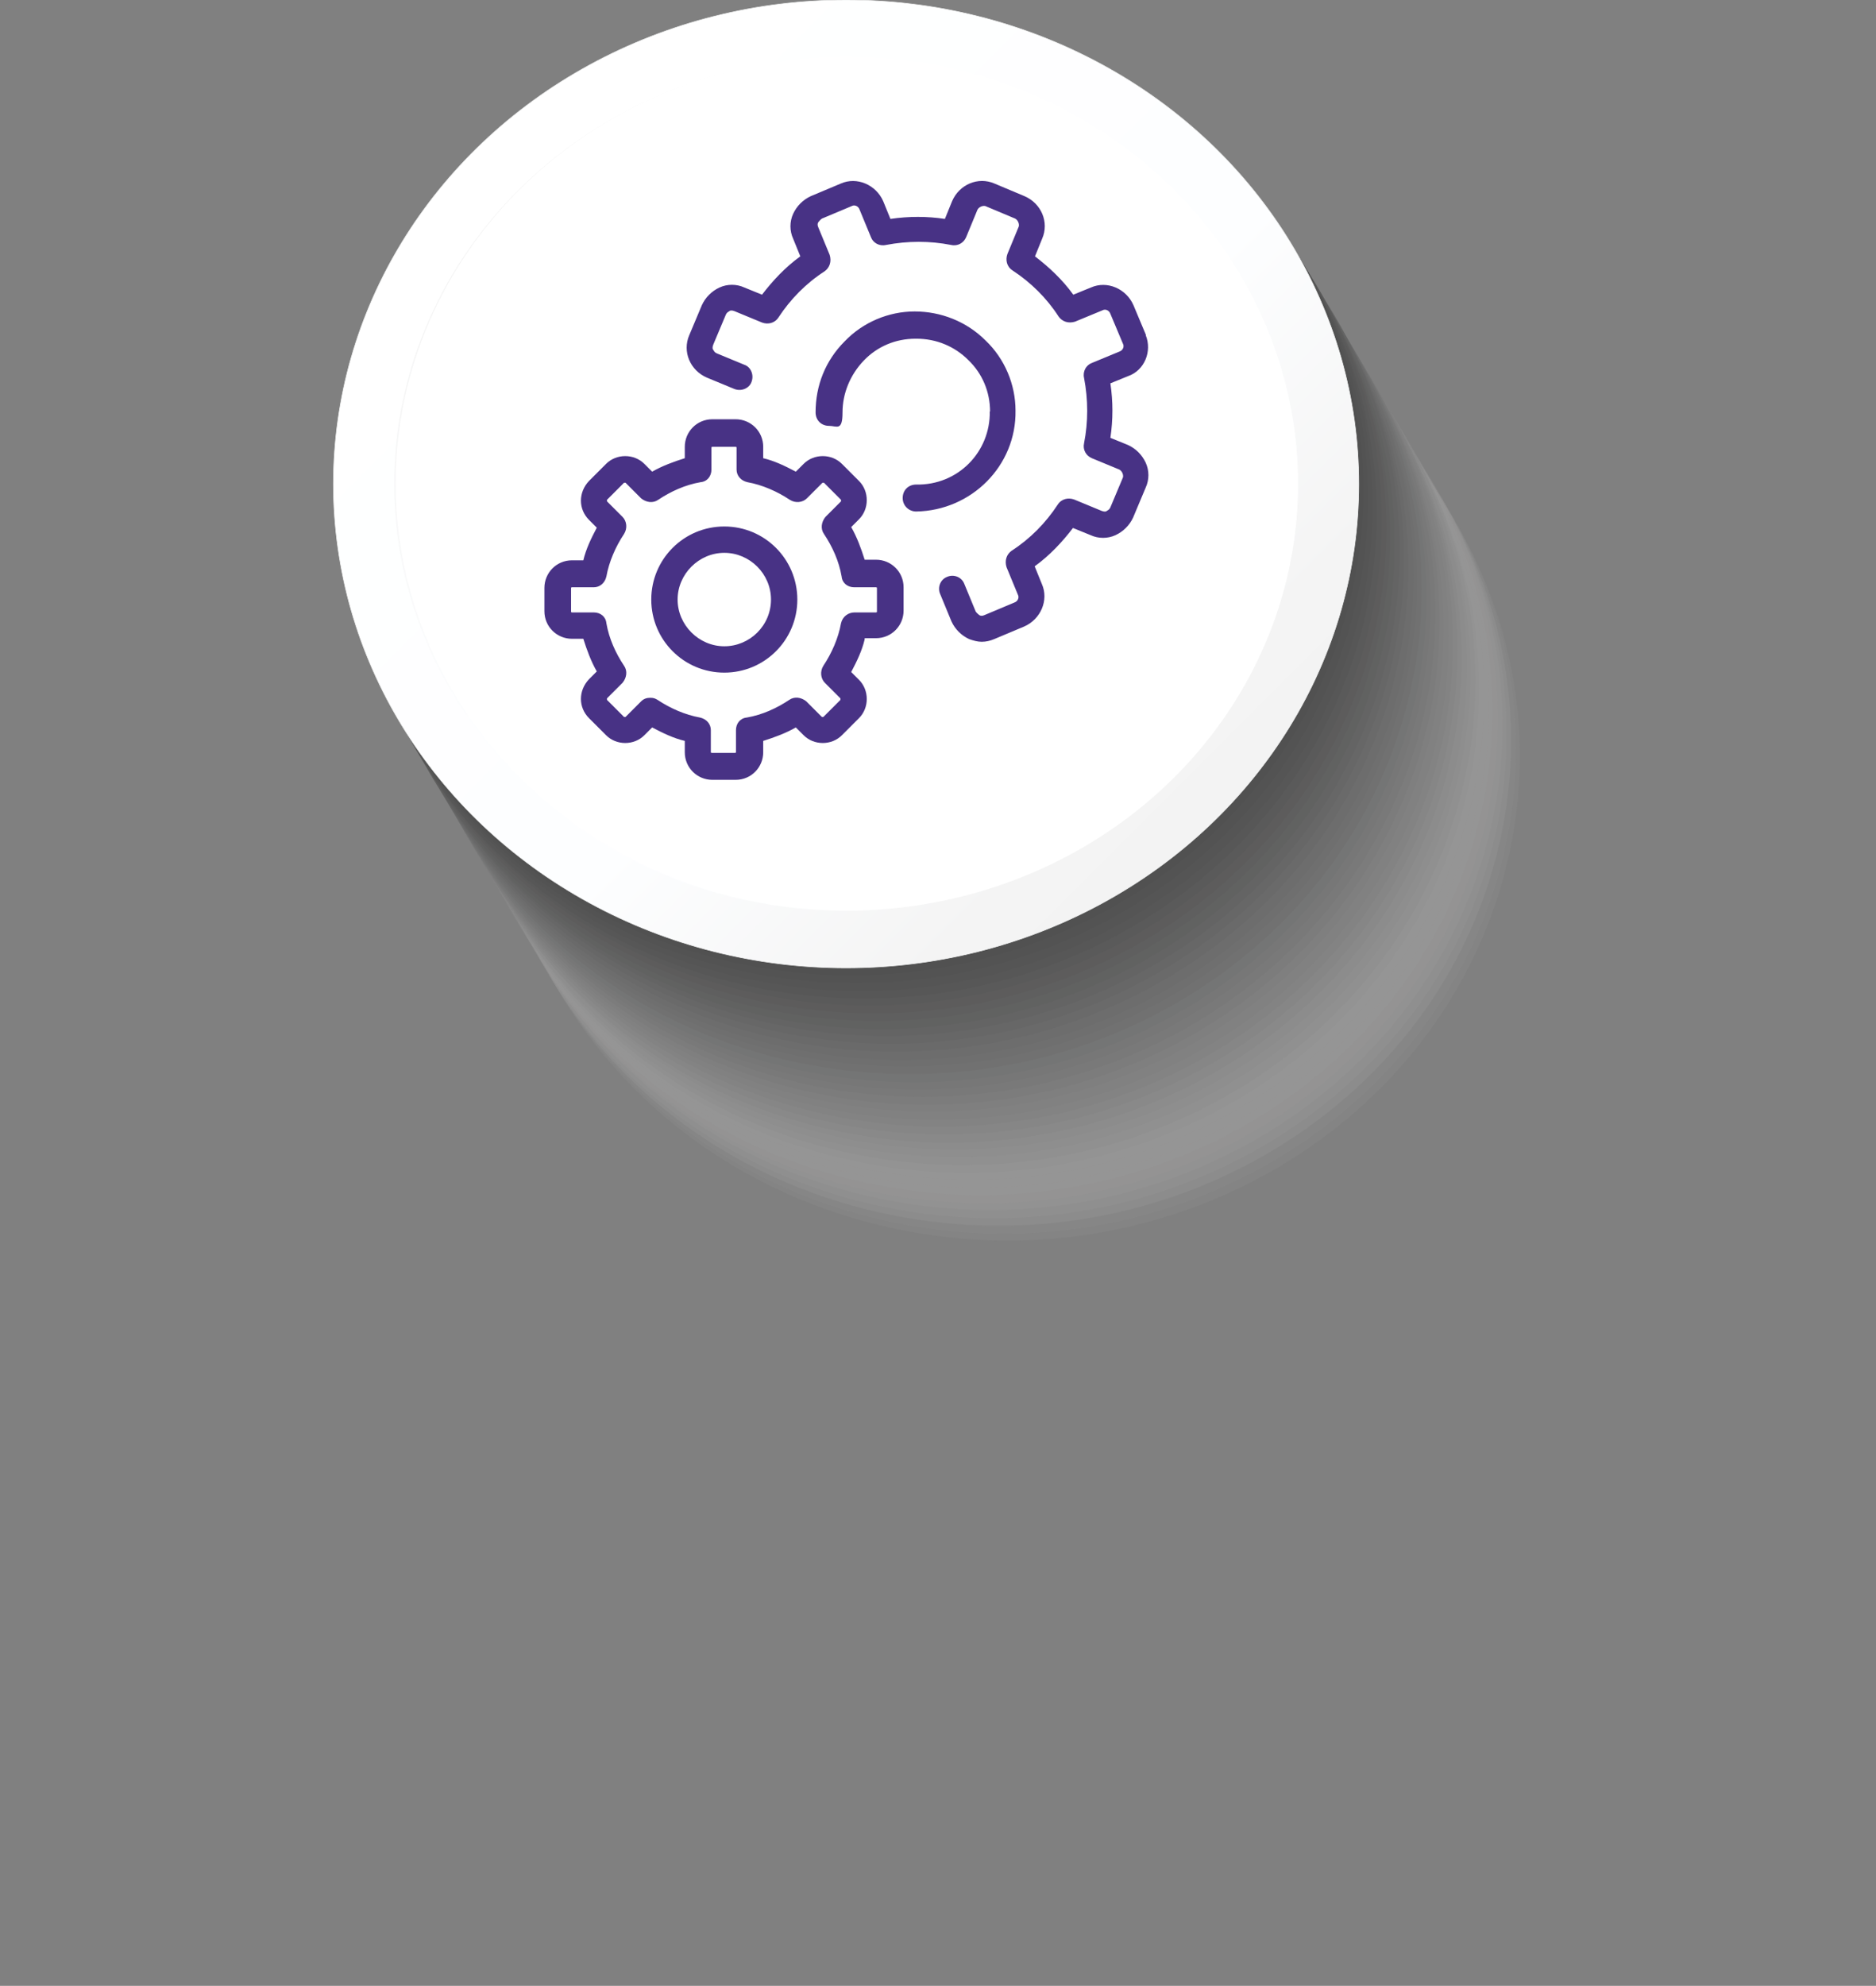 <?xml version="1.0" encoding="UTF-8"?>
<svg xmlns="http://www.w3.org/2000/svg" xmlns:xlink="http://www.w3.org/1999/xlink" version="1.1" viewBox="0 0 626.8 663.1">
  <rect x="0" y="0" width="626.8" height="663.1" fill="#808080" stroke="none"/>
  <defs>
    <style>
      .cls-1 {
        fill: #575858;
      }

      .cls-1, .cls-2, .cls-3, .cls-4, .cls-5, .cls-6, .cls-7, .cls-8, .cls-9, .cls-10, .cls-11, .cls-12, .cls-13, .cls-14, .cls-15, .cls-16, .cls-17, .cls-18, .cls-19, .cls-20, .cls-21, .cls-22, .cls-23, .cls-24, .cls-25, .cls-26, .cls-27, .cls-28, .cls-29, .cls-30, .cls-31, .cls-32, .cls-33, .cls-34, .cls-35, .cls-36, .cls-37, .cls-38, .cls-39, .cls-40 {
        isolation: isolate;
      }

      .cls-1, .cls-4, .cls-11, .cls-20 {
        opacity: .7;
      }

      .cls-2 {
        fill: #e5e5e4;
      }

      .cls-2, .cls-10, .cls-13, .cls-38 {
        opacity: 0;
      }

      .cls-41 {
        fill: #010101;
      }

      .cls-3 {
        fill: #090909;
      }

      .cls-4 {
        fill: #454546;
      }

      .cls-5 {
        fill: #dad9d8;
      }

      .cls-5, .cls-16 {
        opacity: .1;
      }

      .cls-6 {
        fill: #787778;
      }

      .cls-6, .cls-9, .cls-24, .cls-34 {
        opacity: .5;
      }

      .cls-42 {
        fill: url(#linear-gradient-2);
      }

      .cls-7 {
        fill: #c8c6c4;
      }

      .cls-7, .cls-12, .cls-22, .cls-37 {
        opacity: .2;
      }

      .cls-8 {
        fill: #a1a0a0;
      }

      .cls-8, .cls-14, .cls-19, .cls-21, .cls-43 {
        opacity: .4;
      }

      .cls-9 {
        fill: #838383;
      }

      .cls-10 {
        fill: #ebebeb;
      }

      .cls-11 {
        fill: #4d4d4d;
      }

      .cls-12 {
        fill: #cecccb;
      }

      .cls-13 {
        fill: #f7f8f9;
      }

      .cls-14 {
        fill: #959494;
      }

      .cls-15 {
        fill: #1f2020;
      }

      .cls-15, .cls-27, .cls-31, .cls-40 {
        opacity: .9;
      }

      .cls-16 {
        fill: #e0e0df;
      }

      .cls-17 {
        fill: #333232;
      }

      .cls-17, .cls-26, .cls-28, .cls-29 {
        opacity: .8;
      }

      .cls-18 {
        fill: #6b6b6b;
      }

      .cls-18, .cls-25, .cls-30, .cls-35 {
        opacity: .6;
      }

      .cls-19 {
        fill: #99999a;
      }

      .cls-44 {
        fill: url(#linear-gradient);
        stroke: #f1f2f2;
        stroke-miterlimit: 10;
        stroke-width: .2px;
      }

      .cls-20 {
        fill: #525353;
      }

      .cls-45, .cls-46 {
        fill: #fff;
      }

      .cls-46 {
        fill-opacity: 0;
      }

      .cls-21 {
        fill: #8f8f8f;
      }

      .cls-22 {
        fill: #d3d3d3;
      }

      .cls-23 {
        fill: #b4b4b5;
      }

      .cls-23, .cls-33, .cls-36, .cls-39 {
        opacity: .3;
      }

      .cls-24 {
        fill: #7e7e7e;
      }

      .cls-25 {
        fill: #656666;
      }

      .cls-26 {
        fill: #383938;
      }

      .cls-27 {
        fill: #262525;
      }

      .cls-28 {
        fill: #3f3f3f;
      }

      .cls-29 {
        fill: #2d2d2c;
      }

      .cls-47 {
        fill: #483285;
      }

      .cls-30 {
        fill: #717272;
      }

      .cls-31 {
        fill: #191818;
      }

      .cls-32 {
        fill: #0e0f0f;
      }

      .cls-33 {
        fill: #a8a8a8;
      }

      .cls-34 {
        fill: #888;
      }

      .cls-35 {
        fill: #5e5f5f;
      }

      .cls-36 {
        fill: #afadae;
      }

      .cls-37 {
        fill: #c1c0c0;
      }

      .cls-38 {
        fill: #f3f3f3;
      }

      .cls-39 {
        fill: #bbb;
      }

      .cls-40 {
        fill: #161616;
      }
    </style>
    <linearGradient id="linear-gradient" x1="165" y1="2808.1" x2="400.4" y2="3043.5" gradientTransform="translate(0 -2764.2)" gradientUnits="userSpaceOnUse">
      <stop offset="0" stop-color="#fff"/>
      <stop offset=".6" stop-color="#fdfeff"/>
      <stop offset=".9" stop-color="#f4f4f4"/>
      <stop offset="1" stop-color="#f3f3f3"/>
    </linearGradient>
    <linearGradient id="linear-gradient-2" x1="178.9" y1="2822" x2="386.5" y2="3029.6" gradientTransform="translate(0 -2764.2)" gradientUnits="userSpaceOnUse">
      <stop offset="0" stop-color="#f3f3f3"/>
      <stop offset="0" stop-color="#f4f4f4"/>
      <stop offset=".4" stop-color="#fdfeff"/>
      <stop offset="1" stop-color="#fff"/>
    </linearGradient>
  </defs>
  <!-- Generator: Adobe Illustrator 28.7.1, SVG Export Plug-In . SVG Version: 1.2.0 Build 142)  -->
  <g>
    <g id="Layer_1">
      <g id="Layer_1-2" data-name="Layer_1">
        <g id="Layer_1-2">
          <g id="Layer_1-2-2" data-name="Layer_1-2">
            <g id="Layer_1-2-2">
              <g>
                <g class="cls-43">
                  <path class="cls-46" d="M177.5,227.7c22.1-86.8,114.5-140.3,206.5-119.5s148.7,108.1,126.6,194.8c-22.1,86.8-114.5,140.3-206.5,119.5s-148.7-108.1-126.6-194.8Z"/>
                  <path class="cls-13" d="M176,225c22.1-86.8,114.6-140.3,206.6-119.4s148.7,108.1,126.6,194.9c-22.1,86.8-114.6,140.3-206.6,119.4s-148.7-108.1-126.6-194.9Z"/>
                  <path class="cls-38" d="M174.3,222.6c22.1-86.8,114.6-140.2,206.6-119.4,92,20.9,148.7,108.1,126.6,194.9-22.1,86.8-114.6,140.2-206.6,119.4-92-20.9-148.7-108.1-126.5-194.9h-.1Z"/>
                  <path class="cls-10" d="M173.1,220c22.1-86.8,114.6-140.2,206.6-119.4,92,20.9,148.6,108.2,126.4,195-22.1,86.8-114.6,140.2-206.6,119.4-92-20.9-148.6-108.2-126.4-195h0Z"/>
                  <path class="cls-2" d="M171.5,217.4c22.1-86.8,114.7-140.2,206.6-119.3,92,20.9,148.6,108.2,126.4,195-22.1,86.8-114.7,140.2-206.6,119.3-92-20.9-148.6-108.2-126.4-195h0Z"/>
                  <path class="cls-16" d="M169.9,214.7c22.1-86.8,114.7-140.2,206.7-119.2,92,20.9,148.6,108.3,126.4,195-22.2,86.8-114.7,140.2-206.7,119.2-92-20.9-148.5-108.3-126.4-195h0Z"/>
                  <path class="cls-5" d="M168.6,212.4c22.2-86.8,114.8-140.2,206.8-119.2s148.5,108.3,126.3,195c-22.2,86.8-114.8,140.2-206.8,119.2-91.9-20.9-148.5-108.3-126.3-195h0Z"/>
                  <path class="cls-22" d="M167,209.6c22.2-86.8,114.8-140.1,206.8-119.1,92,21,148.5,108.3,126.2,195.1-22.2,86.8-114.8,140.1-206.8,119.1s-148.5-108.3-126.2-195.1h0Z"/>
                  <path class="cls-12" d="M165.5,207c22.3-86.8,114.9-140,206.8-119,92,21,148.5,108.4,126.2,195.2-22.3,86.8-114.9,140-206.8,119-92-21-148.5-108.4-126.2-195.2h0Z"/>
                  <path class="cls-7" d="M164.2,204.3c22.4-86.8,115-140,206.9-119,91.9,21,148.4,108.5,126,195.2-22.4,86.8-115,140-206.9,118.9s-148.3-108.5-126-195.2h0Z"/>
                  <path class="cls-37" d="M162.6,201.9c22.4-86.7,115.1-139.9,207-118.8,91.9,21.1,148.3,108.5,125.9,195.3-22.4,86.8-115.1,139.9-207,118.8s-148.3-108.6-125.9-195.3h0Z"/>
                  <path class="cls-39" d="M161,199.1c22.4-86.7,115.1-139.8,207-118.6s148.2,108.6,125.8,195.3c-22.4,86.7-115.1,139.8-207,118.6s-148.2-108.6-125.8-195.3h0Z"/>
                  <path class="cls-23" d="M159.8,196.5c22.6-86.7,115.3-139.8,207.2-118.5,91.8,21.3,148.1,108.8,125.6,195.5-22.6,86.7-115.3,139.8-207.2,118.5-91.9-21.3-148.1-108.8-125.6-195.5h0Z"/>
                  <path class="cls-36" d="M158.3,193.6c22.6-86.6,115.5-139.6,207.3-118.2,91.8,21.4,148,109,125.3,195.6-22.7,86.6-115.5,139.6-207.3,118.2-91.8-21.4-148-108.9-125.3-195.6h0Z"/>
                  <path class="cls-33" d="M156.6,191c22.8-86.6,115.7-139.4,207.5-117.9s147.8,109.2,125,195.8c-22.8,86.6-115.7,139.4-207.5,117.9-91.8-21.5-147.8-109.2-125-195.8h0Z"/>
                  <path class="cls-8" d="M155.5,188.1c23-86.6,116.1-139.2,207.8-117.5,91.8,21.7,147.5,109.5,124.5,196.1s-116.1,139.2-207.8,117.5c-91.8-21.7-147.5-109.5-124.5-196.1Z"/>
                  <path class="cls-19" d="M154,184.9c23.3-86.5,116.5-138.8,208.2-116.9s147.1,109.9,123.8,196.5c-23.3,86.5-116.5,138.9-208.2,116.9-91.7-21.9-147.2-109.9-123.9-196.5h.1Z"/>
                  <ellipse class="cls-14" cx="318.8" cy="222.2" rx="171.3" ry="161.6"/>
                  <ellipse class="cls-21" cx="317" cy="219.9" rx="171.3" ry="161.6"/>
                  <ellipse class="cls-34" cx="315.6" cy="217.2" rx="171.3" ry="161.6"/>
                  <ellipse class="cls-9" cx="314.2" cy="214.6" rx="171.3" ry="161.6"/>
                  <ellipse class="cls-24" cx="312.8" cy="212.3" rx="171.3" ry="161.6"/>
                  <ellipse class="cls-6" cx="311" cy="209.6" rx="171.3" ry="161.6"/>
                  <ellipse class="cls-30" cx="309.7" cy="207.3" rx="171.3" ry="161.6"/>
                  <ellipse class="cls-18" cx="308.3" cy="204.7" rx="171.3" ry="161.6"/>
                  <path class="cls-25" d="M139.3,167.4c20.3-87.2,111.8-142.3,204.1-123.1,92.4,19.2,150.8,105.4,130.5,192.6-20.3,87.2-111.8,142.3-204.1,123.1-92.4-19.2-150.9-105.4-130.5-192.6h0Z"/>
                  <path class="cls-35" d="M138.1,164.5c20.6-87.1,112.2-142,204.5-122.6,92.3,19.4,150.5,105.8,129.9,193-20.6,87.1-112.1,142-204.5,122.6s-150.5-105.8-129.9-193Z"/>
                  <path class="cls-1" d="M136.6,161.5c20.7-87.1,112.4-141.8,204.7-122.2,92.3,19.6,150.3,106,129.5,193.2-20.7,87.1-112.4,141.8-204.7,122.2s-150.3-106-129.5-193.2h0Z"/>
                  <path class="cls-20" d="M135,158.7c20.9-87.1,112.6-141.7,204.9-121.9,92.2,19.7,150.1,106.2,129.3,193.4-20.9,87.1-112.6,141.7-204.9,121.9-92.2-19.7-150.1-106.3-129.3-193.4h0Z"/>
                  <path class="cls-11" d="M133.8,156.3c21-87.1,112.8-141.5,205.1-121.7,92.3,19.8,150,106.4,129.1,193.5s-112.8,141.5-205.1,121.7c-92.2-19.8-150.1-106.4-129.1-193.5h0Z"/>
                  <path class="cls-4" d="M132.2,153.5C153.3,66.4,245.1,12.1,337.3,31.9c92.2,19.9,149.9,106.5,128.9,193.6-21.1,87.1-112.9,141.4-205.1,121.6-92.2-19.9-149.9-106.5-128.9-193.6h0Z"/>
                  <path class="cls-28" d="M130.7,150.7C151.8,63.7,243.7,9.4,335.9,29.3c92.2,19.9,149.9,106.6,128.8,193.6-21.1,87.1-113,141.4-205.2,121.5-92.3-19.9-149.9-106.6-128.8-193.6h0Z"/>
                  <path class="cls-26" d="M129.4,148.1C150.6,61.1,242.5,6.8,334.7,26.7c92.2,19.9,149.8,106.7,128.6,193.7-21.1,87-113.1,141.3-205.3,121.4-92.2-20-149.8-106.7-128.7-193.7h0Z"/>
                  <path class="cls-17" d="M127.8,145.7C149,58.7,240.9,4.4,333.1,24.4c92.2,20,149.7,106.8,128.5,193.8-21.2,87-113.2,141.2-205.3,121.3-92.2-20-149.7-106.8-128.5-193.8h0Z"/>
                  <path class="cls-29" d="M126.2,143C147.5,56,239.5,1.8,331.6,21.8c92.2,20.1,149.7,106.8,128.4,193.8s-113.2,141.2-205.4,121.2c-92.2-20.1-149.7-106.8-128.4-193.8h0Z"/>
                  <path class="cls-27" d="M124.9,140.4C146.3,53.4,238.2-.9,330.4,19.3c92.2,20.1,149.7,106.9,128.4,193.9-21.3,87-113.3,141.2-205.5,121-92.2-20.1-149.7-106.8-128.4-193.8h0Z"/>
                  <path class="cls-15" d="M123.4,137.7C144.7,50.7,236.7-3.5,328.9,16.6c92.2,20.1,149.6,106.9,128.3,193.9s-113.3,141.2-205.5,121c-92.2-20.1-149.7-106.9-128.3-193.9h0Z"/>
                  <path class="cls-31" d="M121.7,135.3C143,48.4,235.1-5.8,327.2,14.3c92.2,20.1,149.6,107,128.3,193.9-21.3,86.9-113.4,141.2-205.5,121-92.2-20.1-149.6-107-128.3-194h0Z"/>
                  <path class="cls-40" d="M120.5,132.7C141.8,45.8,233.9-8.4,326,11.8c92.2,20.2,149.6,107,128.2,194-21.4,87-113.4,141.1-205.5,120.9-92.2-20.1-149.5-107-128.2-194h0Z"/>
                  <path class="cls-32" d="M118.9,130.1C140.3,43.1,232.3-11,324.5,9.2c92.2,20.2,149.5,107,128.1,194-21.3,86.9-113.4,141.1-205.5,120.9-92.2-20.2-149.5-107-128.2-194Z"/>
                  <path class="cls-3" d="M117.3,127.4C138.7,40.4,230.8-13.7,322.9,6.5c92.2,20.2,149.5,107,128.1,194s-113.4,141.1-205.6,120.9c-92.2-20.2-149.5-107-128.1-194h0Z"/>
                  <path class="cls-41" d="M116,125.2C137.4,38.2,229.5-16,321.6,4.3c92.1,20.3,149.5,107,128.1,194-21.4,87-113.4,141-205.6,120.8-92.1-20.2-149.5-107-128.1-194h0Z"/>
                </g>
                <ellipse class="cls-44" cx="282.7" cy="161.6" rx="171.3" ry="161.6"/>
                <ellipse class="cls-42" cx="282.7" cy="161.6" rx="151" ry="142.5"/>
              </g>
              <ellipse class="cls-45" cx="282.9" cy="161.4" rx="150.7" ry="142.5"/>
              <ellipse class="cls-45" cx="282.9" cy="162.8" rx="134.6" ry="127.3"/>
            </g>
            <g id="Layer_1-3">
              <path class="cls-47" d="M330.8,137.5c0-6.7-2.6-12.8-7.3-17.3-4.5-4.5-10.6-7.1-17.3-7.1h-.3c-6.7,0-12.8,2.6-17.3,7.3s-7.1,10.9-7.1,17.3-1.9,4.5-4.5,4.5-4.5-1.9-4.5-4.5c0-9,3.3-17.3,9.7-23.7,6.1-6.4,14.7-10,23.4-10s17.3,3.3,23.7,9.7c6.4,6.1,10,14.7,10,23.4.3,18.4-14.7,33.4-33.2,33.7-2.4,0-4.5-1.9-4.5-4.5s1.9-4.5,4.5-4.5c14,.3,24.8-10.9,24.6-24.4h.1,0ZM382.9,111.9l-4.2-10c-2.4-5.5-8.8-8.3-14.2-5.9l-5.9,2.4c-3.6-5-8.1-9.2-12.8-12.8l2.4-5.9c2.4-5.5-.3-11.8-5.9-14.2l-10-4.2c-5.5-2.4-11.8.3-14.2,5.9l-2.4,5.9c-5.9-.9-12.1-.9-18.2,0l-2.4-5.9c-2.4-5.5-8.8-8.3-14.2-5.9l-10,4.2c-2.6,1.2-4.7,3.3-5.9,5.9-1.2,2.6-1.2,5.7,0,8.3l2.4,5.9c-5,3.6-9.2,8.1-12.8,12.8l-5.9-2.4c-2.6-1.2-5.7-1.2-8.3,0s-4.7,3.3-5.9,5.9l-4.2,10c-2.4,5.5.3,11.8,5.9,14.2l9.2,3.8c2.4.9,5-.3,5.7-2.4.9-2.4-.3-5-2.4-5.7l-9.2-3.8c-.7-.3-.9-.7-1.2-1.2-.3-.3-.3-.9,0-1.7l4.2-10c.3-.7.7-.9,1.2-1.2.3-.3.9-.3,1.7,0l9.2,3.8c1.9.7,4.2.3,5.5-1.7,4-6.1,9.2-11.4,15.4-15.4,1.7-1.2,2.4-3.3,1.7-5.5l-3.8-9.2c-.3-.7-.3-1.2,0-1.7.3-.3.5-.7,1.2-1.2l10-4.2c.9-.5,2.2,0,2.6,1.2l3.8,9.2c.7,1.9,2.8,3.1,5,2.6,7.3-1.4,14.7-1.4,21.8,0,2.2.5,4.2-.7,5-2.6l3.8-9.2c.5-.9,1.7-1.4,2.6-1.2l10,4.2c.9.5,1.4,1.7,1.2,2.6l-3.8,9.2c-.7,1.9-.3,4.2,1.7,5.5,6.1,4,11.4,9.2,15.4,15.4,1.2,1.7,3.3,2.4,5.5,1.7l9.2-3.8c.9-.5,2.2,0,2.6,1.2l4.2,10c.5.9,0,2.2-1.2,2.6l-9.2,3.8c-1.9.7-3.1,2.8-2.6,5,1.4,7.3,1.4,14.7,0,21.8-.5,2.2.7,4.2,2.6,5l9.2,3.8c.9.5,1.4,1.7,1.2,2.6l-4.2,10c-.3.7-.7.9-1.2,1.2-.3.3-.9.3-1.7,0l-9.2-3.8c-1.9-.7-4.2-.3-5.5,1.7-4,6.1-9.2,11.4-15.4,15.4-1.7,1.2-2.4,3.3-1.7,5.5l3.8,9.2c.5.9,0,2.2-1.2,2.6l-10,4.2c-.7.3-1.2.3-1.7,0-.3-.3-.7-.5-1.2-1.2l-3.8-9.2c-.9-2.4-3.6-3.3-5.7-2.4-2.4.9-3.3,3.6-2.4,5.7l3.8,9.2c1.2,2.6,3.3,4.7,5.9,5.9,1.4.5,2.8.9,4.2.9s2.8-.3,4.2-.9l10-4.2c5.5-2.4,8.3-8.8,5.9-14.2l-2.4-5.9c5-3.6,9.2-8.1,12.8-12.8l5.9,2.4c2.6,1.2,5.7,1.2,8.3,0s4.7-3.3,5.9-5.9l4.2-10c1.2-2.6,1.2-5.7,0-8.3s-3.3-4.7-5.9-5.9l-5.9-2.4c.9-6.1.9-12.1,0-18.2l5.9-2.4c5.5-1.9,8.1-8.3,5.9-13.7h.1ZM266.4,200.2c0,13.5-10.9,24.4-24.4,24.4s-24.4-10.9-24.4-24.4,10.9-24.4,24.4-24.4,24.4,10.9,24.4,24.4h0ZM257.6,200.2c0-8.6-7.1-15.6-15.6-15.6s-15.6,7.1-15.6,15.6,7.1,15.6,15.6,15.6,15.6-6.9,15.6-15.6ZM288.9,213.5c-.9,3.8-2.6,7.3-4.5,10.9l2.6,2.6c1.7,1.7,2.6,4,2.6,6.4s-.9,4.7-2.6,6.4l-5.7,5.7c-1.7,1.7-4,2.6-6.4,2.6s-4.7-.9-6.4-2.6l-2.6-2.6c-3.3,1.9-7.1,3.3-10.9,4.5v3.8c0,5-4,9.2-9.2,9.2h-7.8c-5,0-9.2-4-9.2-9.2v-3.8c-3.8-.9-7.3-2.6-10.9-4.5l-2.6,2.6c-1.7,1.7-4,2.6-6.4,2.6s-4.7-.9-6.4-2.6l-5.7-5.7c-3.6-3.6-3.6-9.2,0-13l2.6-2.6c-1.9-3.3-3.3-7.1-4.5-10.9h-3.8c-5,0-9.2-4-9.2-9.2v-7.8c0-5,4-9.2,9.2-9.2h3.8c.9-3.8,2.6-7.3,4.5-10.9l-2.6-2.6c-3.6-3.6-3.6-9.2,0-13l5.7-5.7c1.7-1.7,4-2.6,6.4-2.6s4.7.9,6.4,2.6l2.6,2.6c3.3-1.9,7.1-3.3,10.9-4.5v-3.8c0-5,4-9.2,9.2-9.2h7.8c5,0,9.2,4,9.2,9.2v3.8c3.8.9,7.3,2.6,10.9,4.5l2.6-2.6c1.7-1.7,4-2.6,6.4-2.6s4.7.9,6.4,2.6l5.7,5.7c1.7,1.7,2.6,4,2.6,6.4s-.9,4.7-2.6,6.4l-2.6,2.6c1.9,3.3,3.3,7.1,4.5,10.9h3.8c5,0,9.2,4,9.2,9.2v7.8c0,5-4,9.2-9.2,9.2h-3.8v.5h0ZM285.4,204.5h7.3c.1,0,.3,0,.3-.3v-7.8c0-.1,0-.3-.3-.3h-7.3c-2.2,0-4-1.4-4.2-3.6-.9-5.2-3.1-10-5.9-14.2-1.2-1.7-.9-4,.5-5.7l5.2-5.2v-.5l-5.7-5.7h-.5l-5.2,5.2c-1.4,1.4-3.8,1.7-5.7.5-4.2-2.8-9.2-5-14.2-5.9-2.2-.5-3.6-2.2-3.6-4.2v-7.3c0-.1,0-.3-.3-.3h-7.8c-.1,0-.3,0-.3.3v7.3c0,2.2-1.4,4-3.6,4.2-5.2.9-10,3.1-14.2,5.9-1.7,1.2-4,.9-5.7-.5l-5.2-5.2h-.5l-5.7,5.7v.5l5.2,5.2c1.4,1.4,1.7,3.8.5,5.7-2.8,4.2-5,9.2-5.9,14.2-.5,2.2-2.2,3.6-4.2,3.6h-7.3c-.1,0-.3,0-.3.3v7.8c0,.1,0,.3.3.3h7.3c2.2,0,4,1.4,4.2,3.6.9,5.2,3.1,10,5.9,14.2,1.2,1.7.9,4-.5,5.7l-5.2,5.2v.5l5.7,5.7h.5l5.2-5.2c.9-.9,1.9-1.2,3.1-1.2s1.7.3,2.4.7c4.2,2.8,9.2,5,14.2,5.9,2.2.5,3.6,2.2,3.6,4.2v7.3c0,.1,0,.3.3.3h7.8c.1,0,.3,0,.3-.3v-7.3c0-2.2,1.4-4,3.6-4.2,5.2-.9,10-3.1,14.2-5.9,1.7-1.2,4-.9,5.7.5l5.2,5.2h.5l5.7-5.7v-.5l-5.2-5.2c-1.4-1.4-1.7-3.8-.5-5.7,2.8-4.2,5-9.2,5.9-14.2.5-2.2,2.4-3.6,4.5-3.6h-.1Z"/>
            </g>
          </g>
        </g>
      </g>
    </g>
  </g>
</svg>